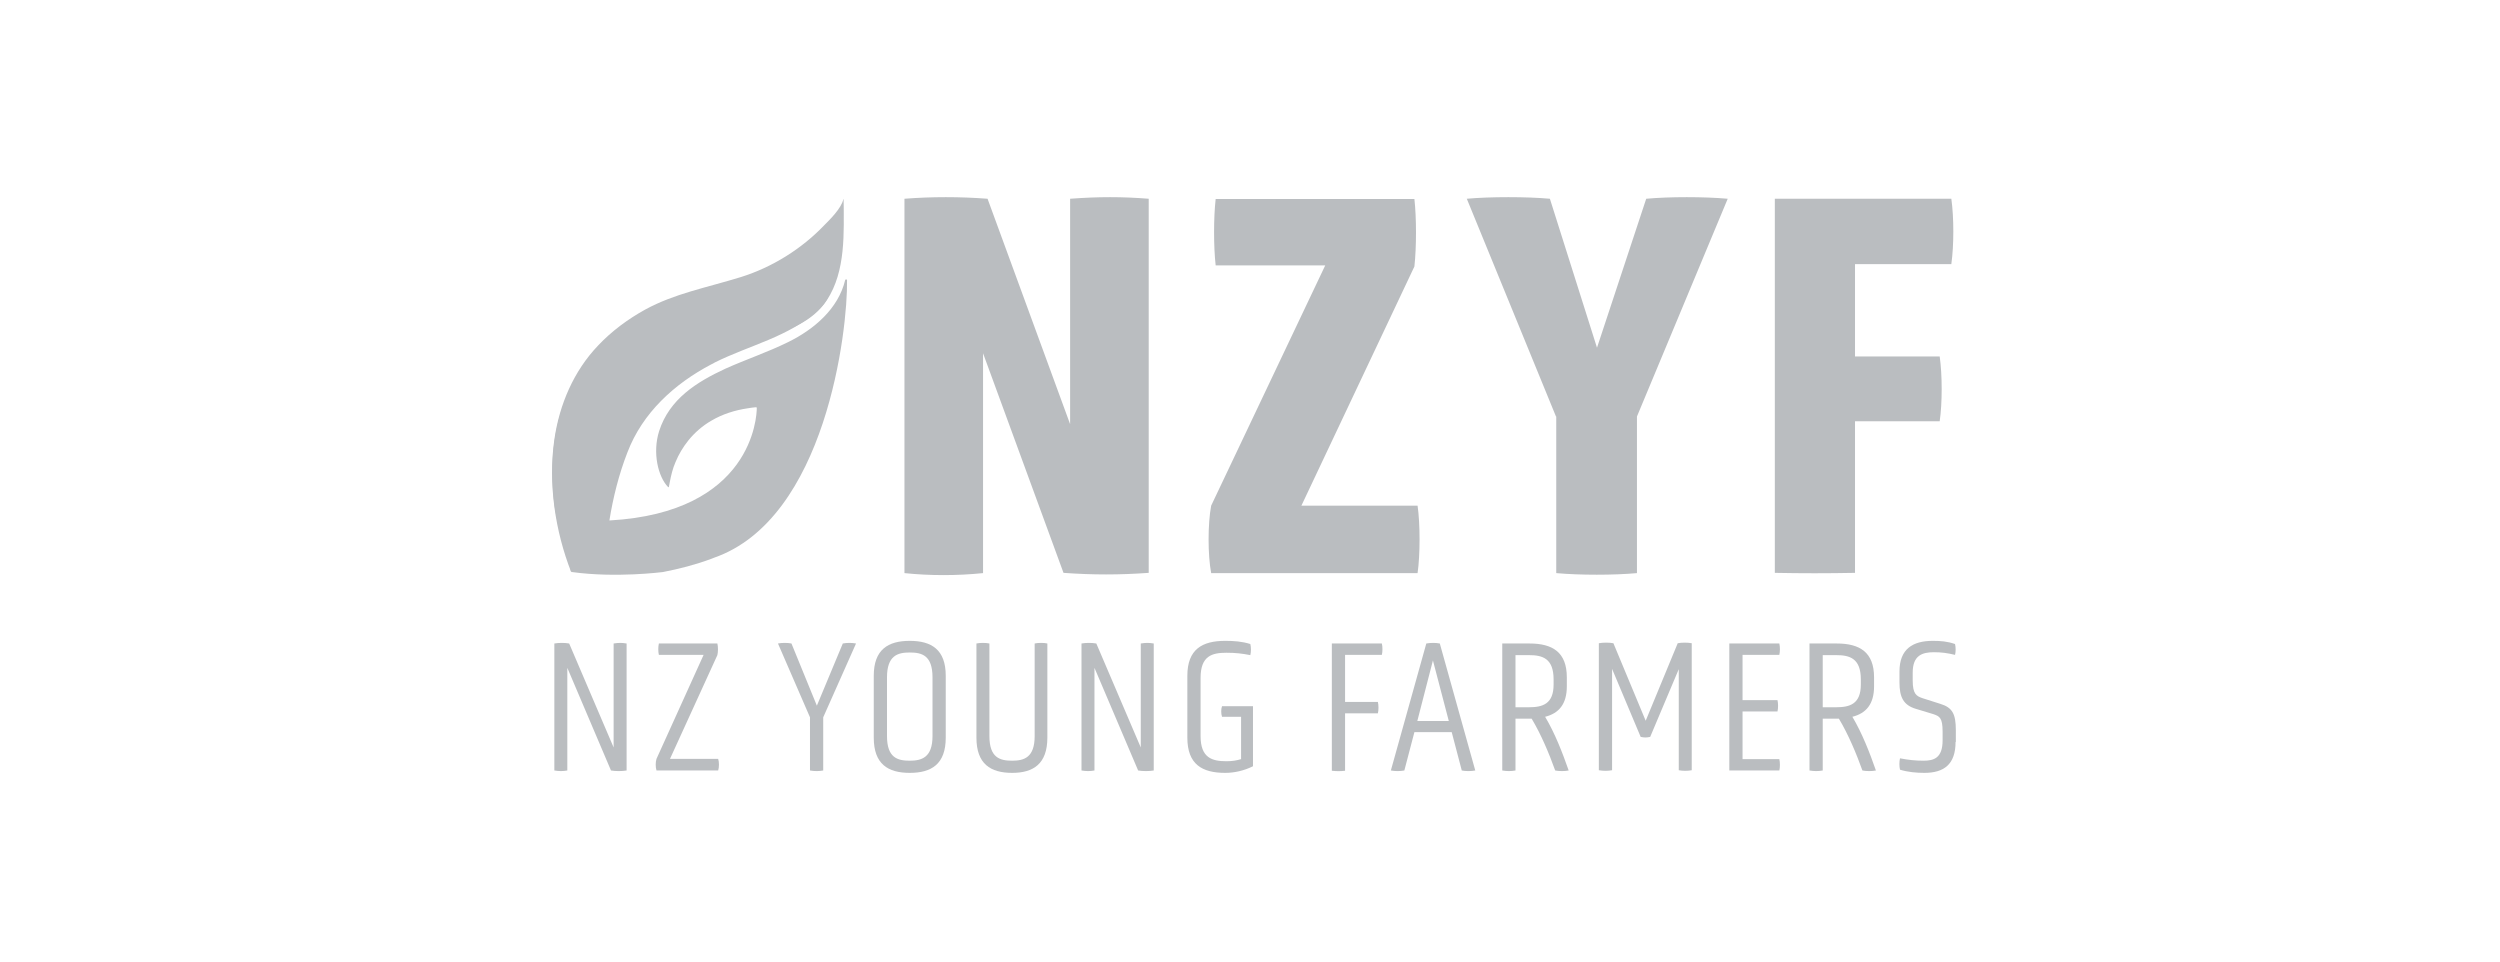 <svg width="317" height="122" viewBox="0 0 317 122" fill="none" xmlns="http://www.w3.org/2000/svg">
<path d="M124.651 44.793V72.671C121.363 73.007 117.907 73.007 114.685 72.671V25.201C118.142 24.933 121.699 24.933 125.222 25.201L135.691 53.784V25.201C139.348 24.933 142.234 24.933 145.657 25.201V72.638C141.932 72.906 138.577 72.906 134.852 72.638L124.651 44.793Z" fill="#BABDC0"/>
<path d="M153.576 72.671C153.14 70.357 153.14 66.432 153.576 64.117L168.038 33.655H154.146C153.878 31.273 153.878 27.617 154.146 25.235H179.346C179.615 27.617 179.615 31.341 179.346 33.79L165.018 64.117H179.749C180.084 66.432 180.084 70.357 179.749 72.671H153.576Z" fill="#BABDC0"/>
<path d="M197.298 52.811L185.99 25.201C188.943 24.933 193.574 24.933 196.526 25.201L202.499 44.089L208.74 25.201C211.693 24.933 216.055 24.933 219.075 25.201L207.566 52.811V72.671C204.613 72.94 200.318 72.94 197.332 72.671V52.811H197.298Z" fill="#BABDC0"/>
<path d="M235.215 53.415V72.638C231.692 72.705 228.471 72.705 225.048 72.638V25.201H247.429C247.765 27.583 247.765 31.106 247.429 33.488H235.215V45.196H245.953C246.289 47.578 246.289 51.1 245.953 53.415H235.215Z" fill="#BABDC0"/>
<path d="M71.936 84.682V97.698C71.366 97.799 70.896 97.799 70.292 97.698V81.595C70.863 81.495 71.601 81.495 72.171 81.595L77.808 94.779V81.595C78.446 81.495 78.849 81.495 79.453 81.595V97.698C78.882 97.799 78.043 97.799 77.473 97.698L71.936 84.682Z" fill="#BABDC0"/>
<path d="M83.244 97.698C83.11 97.296 83.11 96.625 83.244 96.222L89.217 83.038H83.546C83.446 82.635 83.446 82.031 83.546 81.595H90.962C91.063 81.998 91.063 82.669 90.962 83.071L84.956 96.222H91.063C91.197 96.625 91.197 97.296 91.063 97.698H83.244Z" fill="#BABDC0"/>
<path d="M102.706 90.955L98.646 81.595C99.116 81.495 99.888 81.495 100.357 81.595L103.579 89.479L106.867 81.595C107.404 81.495 108.008 81.495 108.545 81.595L104.384 90.955V97.698C103.881 97.799 103.243 97.799 102.706 97.698V90.955Z" fill="#BABDC0"/>
<path d="M119.92 93.538C119.92 96.893 118.108 98 115.357 98C112.605 98 110.793 96.893 110.793 93.538V85.688C110.793 82.367 112.605 81.26 115.357 81.26C118.108 81.26 119.92 82.367 119.92 85.688V93.538ZM118.242 85.889C118.242 83.105 116.9 82.736 115.357 82.736C113.847 82.736 112.471 83.105 112.471 85.889V93.337C112.471 96.088 113.813 96.457 115.357 96.457C116.867 96.457 118.242 96.054 118.242 93.337V85.889Z" fill="#BABDC0"/>
<path d="M131.195 81.595C131.597 81.495 132.436 81.495 132.805 81.595V93.538C132.805 96.859 131.027 98 128.342 98C125.591 98 123.812 96.859 123.812 93.538V81.595C124.282 81.495 124.987 81.495 125.457 81.595V93.337C125.457 96.088 126.799 96.457 128.342 96.457C129.852 96.457 131.195 96.054 131.195 93.337V81.595Z" fill="#BABDC0"/>
<path d="M138.778 84.682V97.698C138.208 97.799 137.738 97.799 137.134 97.698V81.595C137.704 81.495 138.443 81.495 139.013 81.595L144.65 94.779V81.595C145.288 81.495 145.69 81.495 146.294 81.595V97.698C145.724 97.799 144.885 97.799 144.315 97.698L138.778 84.682Z" fill="#BABDC0"/>
<path d="M157.368 90.888H154.952C154.817 90.485 154.817 89.915 154.952 89.546H158.878V97.161C157.737 97.732 156.495 98 155.354 98C152.435 98 150.556 96.927 150.556 93.538V85.688C150.556 82.333 152.435 81.26 155.354 81.26C156.428 81.26 157.468 81.327 158.542 81.662C158.643 82.065 158.643 82.669 158.542 83.071C157.535 82.87 156.663 82.769 155.522 82.769C153.71 82.769 152.234 83.138 152.234 85.956V93.337C152.234 96.121 153.71 96.524 155.522 96.524C156.26 96.524 156.831 96.423 157.368 96.256V90.888Z" fill="#BABDC0"/>
<path d="M168.877 81.595H175.219C175.32 81.998 175.32 82.635 175.219 83.038H170.555V89.009H174.716C174.816 89.412 174.816 90.049 174.716 90.452H170.555V97.732C169.951 97.799 169.515 97.799 168.877 97.732V81.595Z" fill="#BABDC0"/>
<path d="M184.077 92.834H179.346L178.071 97.698C177.501 97.799 176.93 97.799 176.36 97.698L180.856 81.595C181.427 81.495 182.031 81.495 182.567 81.595L187.064 97.698C186.561 97.799 185.822 97.799 185.353 97.698L184.077 92.834ZM181.695 83.742L179.715 91.425H183.708L181.695 83.742Z" fill="#BABDC0"/>
<path d="M190.487 81.595H193.943C196.862 81.595 198.674 82.702 198.674 85.889V87.03C198.674 89.278 197.667 90.452 195.922 90.888C197.164 92.968 198.137 95.484 198.909 97.698C198.439 97.799 197.667 97.799 197.198 97.698C196.426 95.551 195.419 93.136 194.211 91.123H192.164V97.698C191.594 97.799 191.091 97.799 190.487 97.698V81.595ZM196.996 86.158C196.996 83.474 195.587 83.071 193.876 83.071H192.164V89.68H193.876C195.587 89.68 196.996 89.278 196.996 86.795V86.158Z" fill="#BABDC0"/>
<path d="M212.868 84.849L209.244 93.438C208.774 93.538 208.506 93.538 208.036 93.438L204.412 84.816V97.665C203.841 97.765 203.338 97.765 202.734 97.665V81.562C203.271 81.461 204.043 81.461 204.58 81.562L208.673 91.391L212.734 81.562C213.237 81.461 214.009 81.461 214.512 81.562V97.665C214.009 97.765 213.371 97.765 212.868 97.665V84.849Z" fill="#BABDC0"/>
<path d="M219.277 97.698V81.595H225.619C225.719 81.998 225.719 82.635 225.619 83.038H220.955V88.774H225.384C225.484 89.177 225.484 89.814 225.384 90.217H220.955V96.255H225.619C225.719 96.658 225.719 97.329 225.619 97.698H219.277Z" fill="#BABDC0"/>
<path d="M229.444 81.595H232.9C235.819 81.595 237.631 82.702 237.631 85.889V87.03C237.631 89.278 236.625 90.452 234.88 90.888C236.121 92.968 237.095 95.484 237.866 97.698C237.397 97.799 236.625 97.799 236.155 97.698C235.383 95.551 234.377 93.136 233.169 91.123H231.122V97.698C230.551 97.799 230.048 97.799 229.444 97.698V81.595ZM235.954 86.158C235.954 83.474 234.544 83.071 232.833 83.071H231.122V89.68H232.833C234.544 89.68 235.954 89.278 235.954 86.795V86.158Z" fill="#BABDC0"/>
<path d="M247.966 94.075C247.966 96.927 246.49 98 244.007 98C243 98 241.893 97.899 240.92 97.597C240.819 97.195 240.819 96.558 240.92 96.155C241.96 96.356 242.866 96.457 243.906 96.457C245.215 96.457 246.322 96.121 246.322 93.874V92.767C246.322 90.989 245.92 90.821 245.148 90.552L242.933 89.882C241.356 89.412 240.853 88.405 240.853 86.527V85.151C240.853 82.266 242.564 81.26 245.081 81.26C246.087 81.26 246.926 81.327 247.899 81.662C248 82.065 248 82.669 247.899 83.038C246.926 82.803 246.188 82.702 245.215 82.702C243.738 82.702 242.531 83.105 242.531 85.285V86.292C242.531 88.003 243 88.271 243.806 88.54L246.02 89.244C247.564 89.714 248 90.519 248 92.599V94.075H247.966Z" fill="#BABDC0"/>
<path d="M107.404 35.534C107.404 35.4 107.203 35.4 107.169 35.501C106.297 39.157 103.21 41.774 99.921 43.384C97.338 44.659 94.62 45.565 92.002 46.739C88.311 48.45 84.889 50.597 83.58 54.656C82.707 57.407 83.446 60.46 84.721 61.768C84.754 61.802 84.822 61.768 84.822 61.701C84.855 61.534 84.889 61.366 84.922 61.164C85.09 60.292 85.291 59.42 85.66 58.581C86.063 57.608 86.6 56.703 87.271 55.864C88.076 54.858 89.083 53.985 90.19 53.348C91.6 52.509 93.21 52.006 94.821 51.771C95.156 51.704 95.526 51.67 95.861 51.637C95.895 51.637 95.962 51.67 95.962 51.704C95.962 52.845 95.391 64.989 77.272 65.995C77.741 63.077 78.48 60.125 79.553 57.374C81.466 52.342 85.526 48.651 90.19 46.202C90.325 46.135 90.492 46.068 90.626 45.967C94.989 43.787 100.056 42.713 103.747 39.325C105.424 37.782 105.793 35.702 106.23 33.622C106.767 30.938 106.968 28.154 106.901 25.704C105.022 29.663 101.431 32.38 97.572 34.226C94.787 35.534 91.801 36.541 88.748 37.111C86.029 37.614 83.311 38.855 80.929 40.264C79.084 41.338 77.372 42.646 75.896 44.189C73.346 46.84 71.634 50.094 70.762 53.583C70.024 56.636 69.889 59.856 70.192 62.976C70.426 65.392 70.796 66.734 71.5 69.048C71.534 69.149 71.836 70.155 72.004 70.692C72.171 71.296 72.406 72.37 72.406 72.504L72.44 72.537C72.44 72.504 72.473 72.47 72.473 72.437C72.473 72.47 72.473 72.537 72.54 72.537C78.144 73.309 83.983 72.537 84.05 72.537C86.13 72.135 88.211 71.598 90.19 70.86C90.291 70.826 90.425 70.759 90.526 70.726C104.72 65.794 107.505 41.875 107.404 35.534Z" fill="#BABDC0"/>
<path d="M76.064 57.105C78.01 52.61 81.365 48.852 85.56 46.37C87.976 44.927 90.66 43.988 93.378 43.351C96.062 42.713 98.881 42.411 101.331 41.136C102.74 40.398 103.981 39.392 104.854 38.05C107.27 34.36 107.001 29.462 106.968 25.268C106.968 25.235 106.934 25.235 106.934 25.268C106.699 26.409 105.156 27.919 104.518 28.556C101.633 31.575 97.908 33.89 93.948 35.131C89.486 36.507 85.56 37.211 81.802 39.258C79.621 40.465 77.574 41.975 75.862 43.787C72.742 47.041 70.93 51.301 70.292 55.73C69.487 61.299 70.393 67.371 72.44 72.571C72.44 72.571 72.507 69.552 73.446 65.257C73.983 62.808 74.822 59.99 76.064 57.105Z" fill="#BABDC0"/>
</svg>
